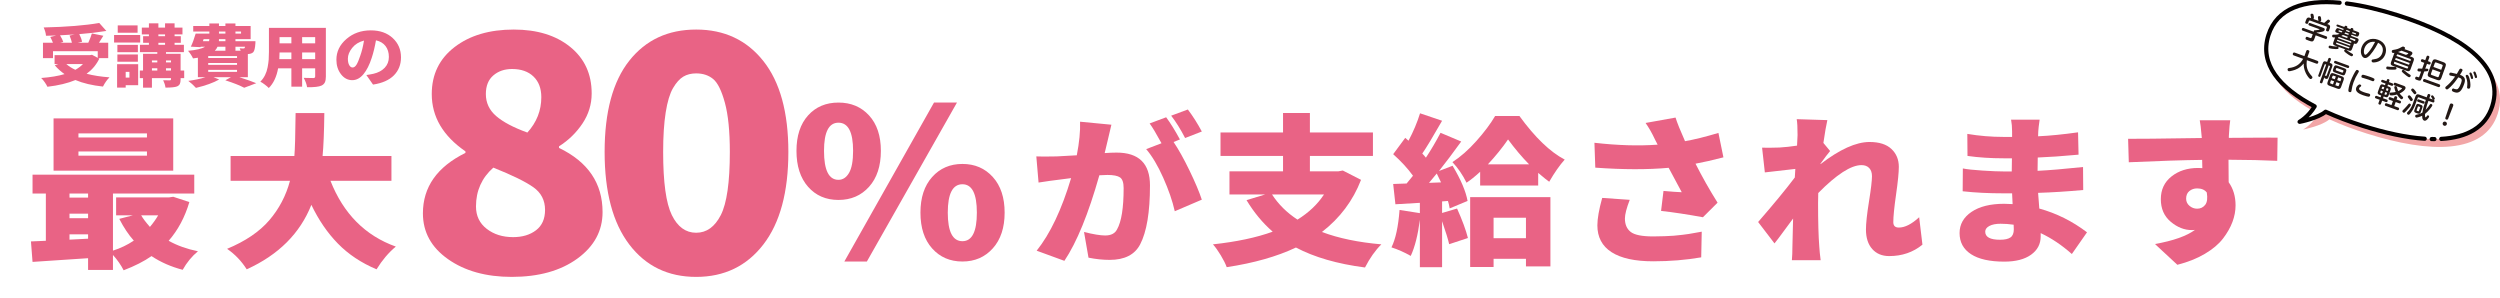 <?xml version="1.0" encoding="UTF-8"?>
<svg id="_レイヤー_1" data-name="レイヤー_1" xmlns="http://www.w3.org/2000/svg" version="1.1" xmlns:xlink="http://www.w3.org/1999/xlink" viewBox="0 0 546.046 65.064">
  <!-- Generator: Adobe Illustrator 29.2.1, SVG Export Plug-In . SVG Version: 2.1.0 Build 116)  -->
  <defs>
    <style>
      .st0 {
        stroke-width: 7px;
      }

      .st0, .st1 {
        stroke: #fff;
      }

      .st0, .st1, .st2 {
        fill: none;
        stroke-linecap: round;
        stroke-linejoin: round;
      }

      .st3 {
        fill: #231815;
      }

      .st1 {
        stroke-width: 4px;
      }

      .st4 {
        fill: #fff;
      }

      .st5 {
        fill: #e96385;
      }

      .st6 {
        filter: url(#drop-shadow-1);
      }

      .st7 {
        fill: #f2a6a7;
      }

      .st2 {
        stroke: #040000;
        stroke-width: .917px;
      }
    </style>
    <filter id="drop-shadow-1" x=".427" y=".121" width="500.539" height="63.857" filterUnits="userSpaceOnUse">
      <feOffset dx="2.835" dy="2.835"/>
      <feGaussianBlur result="blur" stdDeviation="0"/>
      <feFlood flood-color="#e96385" flood-opacity="1"/>
      <feComposite in2="blur" operator="in"/>
      <feComposite in="SourceGraphic"/>
    </filter>
  </defs>
  <g>
    <g>
      <g>
        <path class="st7" d="M524.724,4.792c-13.64-4.315-25.716-4.591-28.555,4.383-2.024,6.398,2.499,11.65,10.204,15.702-.312.523-.694,1.049-1.142,1.556-.689.778-1.442,1.408-2.182,1.86.015.015,4.108-.818,5.741-2.23,2.51,1.151,5.28,2.192,8.217,3.121,13.64,4.315,25.716,4.591,28.555-4.383s-7.199-15.694-20.839-20.009Z"/>
        <path class="st4" d="M523.735,3.343c-13.505-4.272-25.462-4.546-28.272,4.339-2.004,6.335,2.474,11.535,10.103,15.547-.308.518-.687,1.039-1.131,1.54-.682.77-1.428,1.395-2.16,1.842.015.015,4.068-.809,5.685-2.208,2.486,1.139,5.228,2.17,8.136,3.09,13.505,4.272,25.462,4.546,28.272-4.339,2.811-8.885-7.128-15.538-20.632-19.811Z"/>
      </g>
      <g>
        <path class="st2" d="M531.13,30.371c.201.004.4.006.598.006"/>
        <path class="st2" d="M533.221,30.337c5.548-.312,9.648-2.445,11.147-7.183,2.811-8.885-7.128-15.538-20.632-19.811-3.904-1.235-7.678-2.136-11.14-2.578"/>
        <path class="st2" d="M511.007.593c-7.742-.684-13.672,1.171-15.544,7.089-2.004,6.335,2.474,11.535,10.103,15.547-.308.518-.687,1.039-1.131,1.54-.682.77-1.428,1.395-2.16,1.842.015.015,4.068-.809,5.685-2.208,2.486,1.139,5.228,2.17,8.136,3.09,4.811,1.522,9.426,2.537,13.501,2.81"/>
      </g>
    </g>
    <g>
      <path class="st3" d="M508.07,7.916c.071.025.305.11.203.391-.098.269-.306.207-.407.17l-2.082-.757-.304.837c-.242.667-.553.554-1.243.304-.11-.041-.485-.177-.549-.221-.168-.1-.114-.326-.091-.39.104-.287.333-.204.397-.181.029.011.446.176.528.206.188.068.308.084.399-.167l.225-.62-2.166-.787c-.069-.025-.304-.11-.202-.391.094-.257.29-.212.406-.17l2.166.787.075-.205c.063-.176.195-.154.298-.11.345-.021.887-.108.911-.173.017-.047-.03-.063-.088-.085l-2.148-.78c-.069-.025-.269-.098-.173-.361.079-.217.255-.212.373-.169l2.779,1.01c.217.079.485.176.373.486-.1.275-.364.345-.68.415-.413.096-.66.118-1.062.151l-.019.053,2.082.757ZM506.414,4.565c-.052-.06-.075-.286-.095-.433-.041-.346-.045-.387-.02-.457.06-.165.294-.172.434-.121.17.062.188.161.221.379.072.437.047.507.023.571-.025.07-.072.165-.254.173l.918.333c.14-.108.332-.271.532-.476.236-.232.298-.295.474-.231.135.049.323.203.255.391-.055.151-.417.438-.587.562l.228.083c.562.204.381.701.323.859l-.164.45c-.032.087-.11.304-.396.2-.251-.092-.302-.209-.226-.42l.134-.369c.049-.134.012-.234-.133-.287l-3.511-1.275c-.176-.064-.249.028-.288.134l-.132.362c-.034.094-.116.303-.397.2-.228-.083-.299-.195-.219-.417l.166-.456c.177-.486.426-.587.888-.419l.199.072c-.024-.062-.058-.353-.07-.41-.061-.307-.067-.342-.042-.413.055-.152.281-.189.433-.134.17.062.201.192.25.441.03.156.074.418.029.541-.036.099-.105.127-.144.14l1.171.426Z"/>
      <path class="st3" d="M513.751,10.642c-.172.474-.335.56-.828.381l-.485-.177c.081.05.418.324.492.378.302.209.412.269.799.482.126.072.275.152.201.357-.025.07-.147.297-.399.206-.211-.077-.656-.344-1.144-.734-.39-.313-.416-.409-.371-.532.034-.094.141-.221.322-.194l-1.708-.621c.163.08.184.259.143.371-.051.141-.131.177-.622.164-.458-.015-1.13-.099-1.346-.178-.217-.079-.213-.289-.173-.4.079-.217.251-.18.337-.162.37.074.776.162,1.131.166.166.001.416.005.487.025l-.532-.193c-.485-.176-.559-.336-.382-.821l.355-.978c-.073,0-.357.017-.475-.026-.198-.072-.185-.312-.145-.423.057-.158.172-.163.296-.157.82.04,1.158-.123,1.319-.203l-.661-.24c-.105-.039-.386-.141-.275-.445.008-.023.172-.382.284-.473.149-.118.292-.073.467-.009l.966.351c.017-.027.055-.113.071-.16l.032-.087-1.41-.513c-.047-.017-.234-.085-.158-.296.062-.17.197-.16.309-.12l1.41.512c.054-.146.125-.345.407-.243.298.108.266.27.196.462l.72.262c.054-.146.125-.345.401-.245.298.108.258.273.19.46l.971.353c.357.13.439.252.312.604l-.042.116c-.128.352-.264.401-.628.27l-.971-.353-.1.275,1.223.444c.217.079.533.194.393.58-.039.105-.203.482-.385.622-.183.139-.397.074-.584.02l-.408,1.124ZM510.309,9.285l-.049.135c-.038.105-.005.183.105.224l2.54.923c.111.04.184,0,.222-.104l.049-.135-2.867-1.042ZM513.397,9.719l-2.867-1.042-.096.264,2.867,1.042.096-.263ZM510.658,8.326l2.867,1.042.044-.123c.038-.105.008-.183-.104-.223l-2.54-.923c-.11-.04-.186,0-.224.104l-.044.123ZM511.424,7.094c.042-.044.104-.102.206-.237l-.644-.234c-.083-.03-.146-.053-.217.14-.03.083.041.108.11.134l.545.197ZM512.673,8.323l.113-.31-1.041-.378c-.165.125-.279.183-.359.221l1.287.467ZM513.022,7.363l-.778-.283c-.099.144-.137.195-.182.246l.86.312.1-.275ZM512.475,6.628c-.02.052-.049.114-.067.147l.731.266.092-.251-.72-.261-.036.1ZM513.377,8.227l-.113.31.497.181c.234.085.34.156.404.239.04.015.089.026.138.004.095-.045.164-.179.168-.191.044-.123-.052-.165-.116-.188l-.978-.355ZM513.729,7.256l.69.251c.076.027.14.018.169-.064.023-.064.051-.141-.078-.188l-.69-.25-.092.251Z"/>
      <path class="st3" d="M517.694,11.988c-.268.3-.784.848-1.341.646-.526-.191-.94-1.202-.52-2.361.512-1.41,1.985-2.18,3.593-1.596,1.58.574,1.997,1.998,1.565,3.185-.644,1.773-2.513,1.849-2.771,1.756-.204-.075-.258-.292-.198-.457.055-.152.114-.17.489-.214.717-.077,1.469-.38,1.816-1.334.089-.245.531-1.535-.911-2.271-.233.458-.836,1.643-1.723,2.646ZM516.443,10.527c-.24.662-.127,1.332.132,1.426.228.083.59-.349.858-.688.444-.548.886-1.235,1.341-2.123-1.615-.223-2.199,1.023-2.331,1.385Z"/>
      <path class="st3" d="M523.424,15.037c-.04.111-.087.186-.85.188-.537.003-1.062-.048-1.196-.097-.211-.077-.194-.322-.154-.435.062-.169.188-.17.29-.159.493.066.811.103,1.284.075.31-.013.345-.021.421.007.205.075.257.279.206.42ZM526.534,11.219c.141.051.483.183.354.54-.113.31-.5.5-.561.524l.485.176c.381.139.548.332.378.8l-.678,1.867c-.155.427-.383.524-.804.371l-3.083-1.12c-.416-.151-.534-.373-.379-.8l.678-1.867c.025-.07.041-.11.074-.165-.19.031-.295.045-.4.007-.188-.067-.227-.308-.169-.466.021-.058.067-.147.244-.176.833-.141,1.108-.187,1.894-.637.201-.119.294-.138.442-.084.122.044.36.191.297.366-.028.076-.1.13-.152.164l1.381.501ZM522.979,13.472l-.098.269c-.041.111-.006.184.099.222l2.722.988c.14.051.192-.021.223-.104l.098-.269-3.043-1.105ZM526.32,13.758l-3.043-1.105-.144.397,3.043,1.105.144-.397ZM523.43,12.231l3.043,1.105.085-.234c.032-.088.024-.177-.104-.224l-2.722-.989c-.111-.04-.18.002-.218.107l-.085.234ZM524.52,11.07c-.246.11-.456.198-.752.283l1.744.634c.134-.058.462-.196.492-.278s-.055-.12-.12-.143l-1.364-.496ZM525.031,15.283q.075.027.364.291c.354.321.602.477.99.724.117.076.201.159.141.323-.038.105-.175.315-.396.234-.228-.083-.876-.577-1.288-.958-.235-.225-.283-.315-.239-.438.053-.146.247-.242.429-.176Z"/>
      <path class="st3" d="M528.938,17.146c-.217.597-.425.534-.988.33-.258-.094-.303-.116-.352-.161-.123-.117-.091-.278-.06-.365.07-.193.202-.245.383-.179.105.039.298.108.312.106.106.019.151-.051.183-.139l.406-1.118c-.306.002-.518.004-.636-.039-.198-.072-.183-.298-.136-.427.068-.188.202-.191.264-.195.027-.004.615.037.733.041l.463-1.276-.527-.191c-.075-.027-.298-.108-.194-.395.104-.287.311-.218.404-.184l.527.191.274-.754c.03-.083.112-.311.405-.204.286.104.222.319.186.419l-.274.754.375.137c.088.032.296.114.191.4-.096.264-.279.223-.402.179l-.375-.137-.387,1.065c.409-.011.454-.007.523.018.164.059.183.226.139.348-.075.205-.188.21-.883.242l-.557,1.533ZM529.452,17.883c-.082-.029-.304-.11-.202-.391.083-.229.209-.282.419-.206l3.084,1.121c.099.036.299.123.202.392-.081.222-.197.286-.418.206l-3.084-1.121ZM533.241,17.027c-.189.521-.465.606-.939.434l-1.527-.555c-.474-.172-.631-.415-.439-.941l.905-2.492c.195-.539.485-.606.941-.44l1.527.555c.45.164.637.397.439.942l-.908,2.499ZM531.311,15.153l-.334.919c-.058.158-.007.256.146.312l1.241.451c.151.055.258.014.315-.143l.334-.919-1.702-.619ZM531.502,14.627l1.702.619.3-.825c.058-.158.01-.262-.147-.319l-1.241-.451c-.158-.058-.256-.007-.314.15l-.3.825Z"/>
      <path class="st3" d="M536.615,16.146c.088-.152.43-.73.55-.952.076-.132.183-.265.44-.171.158.057.314.194.249.375-.056.152-.424.747-.545.935,1.191.439,1.255,1.065.879,2.102-.536,1.475-1.106,2.062-2.131,1.689-.368-.134-.61-.255-.498-.565.063-.175.202-.278.347-.225.07.025.183.08.218.093.211.076.543.111.686.011.346-.245.639-1.014.736-1.282.276-.761.18-1.041-.605-1.267-.492.735-1.065,1.455-1.688,2.056-.625.607-.737.626-.884.573-.135-.049-.34-.23-.259-.452.028-.076.07-.12.412-.406.258-.218.933-.82,1.721-1.945-.174-.036-1.013-.189-1.088-.216-.199-.072-.224-.26-.16-.435.094-.258.286-.221.542-.161l1.077.245ZM539.512,19.167c-.091.252-.364.218-.47.18-.21-.076-.206-.2-.168-.484.061-.422.091-1.199-.229-1.979-.107-.25-.117-.3-.091-.37.046-.129.232-.22.396-.16.433.157.799,2.157.561,2.813ZM540.166,17.093c-.042.116-.181.206-.321.154-.104-.038-.127-.105-.176-.315-.061-.253-.157-.5-.265-.746-.054-.112-.042-.161-.028-.196.062-.169.261-.19.36-.134.164.093.494,1.061.431,1.236ZM540.949,16.43c.103.322.099.387.073.457-.043.117-.187.204-.321.155-.105-.038-.128-.106-.179-.31-.067-.29-.189-.572-.27-.753-.028-.07-.04-.147-.022-.194.06-.164.256-.192.36-.134.121.07.249.428.359.779Z"/>
      <path class="st3" d="M501.028,12.115c-.082-.03-.332-.127-.226-.419.077-.211.221-.278.449-.195l2.077.755.406-1.117c.063-.176.189-.269.413-.188.222.081.319.195.236.424l-.406,1.117,2.146.78c.101.037.323.138.221.418-.079.216-.22.278-.444.197l-2.035-.74c-.157,1.215-.067,2.242,1.075,3.478.09.099.178.204.114.38-.072.198-.302.301-.466.241-.234-.085-.699-.758-.94-1.243-.401-.808-.495-1.571-.482-2.136-.925,1.108-1.773,1.382-2.455,1.559-.285.075-.668.181-.843.117-.205-.074-.252-.33-.196-.482.057-.158.163-.193.35-.217,1.211-.143,2.283-.648,3.03-1.993l-2.024-.736Z"/>
      <path class="st3" d="M508.845,13.736l.217.079c.509.185.423.511.317.804l-.816,2.247c-.092.252-.21.467-.566.337-.211-.076-.355-.135-.295-.392l-.436,1.2c-.038.105-.113.257-.359.167-.228-.083-.226-.214-.173-.361l1.352-3.722-.17-.062c-.094-.034-.146,0-.176.082l-.903,2.487c-.027.076-.096.25-.319.169-.223-.081-.189-.229-.149-.34l.934-2.568c.153-.422.291-.583.788-.402l.199.072.251-.69c.03-.082.1-.275.375-.175.263.096.223.26.181.377l-.251.69ZM507.761,16.647c.095-.151.19-.122.266-.095.101.036.145.005.187-.111l.691-1.902c.028-.076.011-.142-.083-.176l-.204-.074-.856,2.358ZM511.341,18.988c-.16.439-.39.527-.806.376l-1.767-.642c-.409-.148-.536-.367-.376-.806l.551-1.516c.161-.444.399-.517.803-.37l1.767.642c.404.146.542.35.378.8l-.551,1.516ZM509.564,18.429l.242-.667-.667-.242-.183.503c-.034.094-.024.177.099.222l.509.185ZM509.301,17.074l.667.243.221-.609-.509-.185c-.111-.041-.18,0-.218.106l-.161.444ZM512.284,16.013c-.166.456-.313.535-.781.365l-1.517-.551c-.456-.166-.534-.313-.364-.781l.119-.328c.166-.457.313-.536.781-.366l1.517.551c.468.17.531.326.365.782l-.119.328ZM509.997,13.844c-.063-.023-.274-.1-.179-.363.093-.257.307-.187.37-.164l2.722.989c.07.025.272.105.179.363-.096.264-.294.191-.37.164l-2.722-.989ZM511.023,18.204l-.702-.255-.242.667.539.195c.111.041.182.007.222-.104l.183-.503ZM511.835,15.551c.034-.093.023-.176-.104-.223l-1.264-.459c-.136-.049-.194.022-.224.104l-.072.199c-.036.1-.014.181.104.224l1.264.459c.116.042.186.001.224-.104l.072-.199ZM511.185,17.759l.161-.444c.043-.117.001-.186-.103-.224l-.539-.195-.221.608.702.255Z"/>
      <path class="st3" d="M514.634,15.343c.073-.073.178-.107.331-.052.169.062.301.228.237.404-.028.076-.069.134-.161.279-.38.591-.736,1.316-.98,1.989-.219.603-.335,1.124-.411,1.639-.036.265-.042.283-.069.359-.085.234-.337.176-.424.144-.188-.068-.228-.176-.23-.315-.008-.248.134-1.078.484-2.042.311-.854,1-2.187,1.224-2.404ZM515.509,18.456c.118.042.272.165.214.322-.021.06-.07.102-.116.138-.2.152-.274.211-.315.322-.145.397.333.651,1.018.899.322.117.582.185.942.27.132.035.176.044.223.061.269.098.227.321.191.42-.081.223-.247.242-.326.24-.169-.009-.738-.155-1.224-.332-.749-.272-1.807-.736-1.473-1.655.089-.246.508-.815.865-.686ZM518.148,17.706c-.042-.016-.637-.252-.76-.296-.205-.075-.529-.186-1.005-.312-.067-.019-.386-.107-.415-.118-.076-.028-.281-.102-.162-.43.087-.24.272-.24.451-.201.173.036.845.228,1.354.412.978.355,1.098.439.994.726-.121.333-.333.264-.456.219Z"/>
      <path class="st3" d="M520.919,18.613l.13-.357-.742-.27c-.064-.023-.299-.108-.203-.372.095-.263.33-.178.394-.154l.742.27.104-.287c.081-.223.249-.188.371-.144.164.06.23.17.168.339l-.104.287.731.266c.087.032.295.12.204.371-.096.264-.325.181-.395.155l-.731-.266-.13.357.275.1c.479.174.559.336.383.821l-.381,1.047c-.181.498-.341.559-.82.385l-.275-.1-.143.392.789.287c.094.034.296.12.2.384-.096.263-.324.18-.396.154l-.789-.287-.243.667c-.062.17-.154.256-.375.175-.257-.093-.2-.271-.164-.371l.243-.667-.801-.292c-.082-.029-.299-.108-.201-.378.098-.269.326-.185.396-.16l.801.292.143-.392-.298-.108c-.485-.177-.566-.339-.39-.824l.381-1.047c.176-.485.342-.558.827-.381l.298.108ZM520.459,19.916l-.427-.155-.124.339c-.049.135.022.194.104.224l.263.096.183-.503ZM520.601,19.524l.172-.474-.263-.096c-.105-.039-.184-.007-.224.104l-.113.31.427.155ZM520.98,20.105l-.183.504.257.093c.111.041.183.006.224-.105l.124-.339-.421-.153ZM524.204,22.006c.082.03.296.114.198.384-.094.257-.287.207-.398.166l-.742-.27-.321.884.848.308c.076.028.304.11.204.385s-.314.21-.408.176l-2.476-.899c-.099-.036-.294-.12-.196-.389.096-.263.284-.215.4-.172l1.024.372.321-.884-.72-.261c-.082-.03-.305-.111-.205-.386.089-.246.275-.211.404-.164l.72.261.113-.311c.07-.193.211-.234.386-.17.176.063.3.162.217.39l-.113.311.742.27ZM521.122,19.714l.421.152.113-.31c.032-.088.024-.177-.104-.224l-.257-.094-.172.475ZM523.035,18.66c-.088-.032-.301-.117-.201-.392.089-.245.265-.222.405-.17l1.761.64c.183.066.535.207.378.641-.092.251-.525.696-1.253,1.042.176.242.393.467.608.658.106.091.195.177.135.34-.062.17-.244.303-.407.243-.188-.068-.608-.532-.916-1.015-.751.224-1.312.219-1.453.168-.175-.064-.215-.284-.16-.437.058-.157.092-.158.63-.182.236-.014.467-.049.693-.105-.111-.259-.132-.346-.27-.86-.031-.116-.044-.188-.017-.264.053-.146.238-.199.39-.143.069.025.148.067.199.271.122.468.14.527.261.796.349-.125.789-.475.825-.575.017-.047-.018-.079-.065-.096l-1.545-.562Z"/>
      <path class="st3" d="M526.571,23.005c-.079.216-.754.965-.971,1.197-.384.417-.456.471-.619.412-.176-.064-.299-.235-.238-.405.032-.087.044-.103.402-.45.391-.381.712-.775.906-1.016.05-.067.151-.164.31-.106.128.046.278.181.21.368ZM530.418,22.024c-.226.64-.447,1.268-.614,1.982.439-.443.674-.795.908-1.147.085-.127.164-.212.321-.154.111.04.297.167.227.36-.075.205-.864,1.263-1.587,1.814-.011.155-.049.685.114.744.083.03.161-.094.256-.232.098-.143.17-.249.322-.194.136.049.239.199.182.357s-.339.499-.475.616c-.263.229-.446.223-.598.167-.386-.14-.436-.622-.424-1.055-.123.062-.487.247-1.085.38-.132.032-.188.025-.242.006-.181-.065-.236-.278-.181-.431.04-.111.112-.145.227-.169.618-.133.776-.168,1.211-.415.066-.035.092-.052.12-.075.137-.943.415-1.764.751-2.761l-1.545-.561c-.11-.041-.183-.007-.224.104l-.561,1.545c-.313.86-.729,1.423-.904,1.665-.351.475-.461.541-.637.478-.111-.04-.305-.197-.229-.408.021-.059.042-.097.135-.189.328-.338.765-.829,1.126-1.823l.578-1.592c.162-.444.396-.525.807-.376l1.644.597c.027-.076.143-.411.168-.481.056-.152.119-.327.406-.224.275.1.231.256.165.438l-.172.474.749.272c-.036-.046-.166-.292-.194-.342-.187-.307-.195-.316-.164-.404.049-.135.242-.19.358-.147.1.036.254.284.341.428.131.207.13.279.106.343-.026.07-.108.173-.29.18.088.032.301.117.208.374-.07.193-.177.267-.404.184l-.901-.328ZM526.3,20.833c.165.06.389.373.52.56.174.249.215.337.175.447-.051.141-.263.29-.416.234-.094-.034-.109-.066-.281-.321-.05-.078-.3-.414-.347-.484-.044-.075-.071-.132-.036-.23.047-.13.222-.265.385-.205ZM527.053,19.345c.142.051.396.369.514.518.22.292.241.378.206.478-.058.158-.259.291-.417.233-.064-.023-.092-.06-.337-.368-.09-.112-.242-.28-.324-.402-.062-.088-.069-.157-.031-.263.044-.123.227-.256.39-.196ZM528.749,24.452c-.149.409-.29.483-.71.33l-.333-.121c-.411-.149-.483-.294-.333-.709l.312-.86c.151-.416.295-.482.711-.332l.333.121c.415.151.485.289.332.711l-.312.86ZM528.6,23.51c.029-.081.008-.149-.086-.183l-.234-.085c-.076-.027-.146-.014-.183.086l-.258.708c-.034.093.005.147.087.177l.234.085c.094.034.152.002.181-.079l.258-.709ZM529.399,22.111c.083.03.253.105.17.334-.055.151-.135.262-.358.181l-1.076-.391c-.064-.023-.264-.096-.17-.354.085-.233.252-.2.357-.161l1.076.391Z"/>
      <path class="st3" d="M534.423,27.176c-.089.246-.358.367-.598.279-.235-.085-.369-.353-.28-.599.09-.246.357-.36.597-.273.239.087.368.353.281.593ZM535.042,22.956c.06-.184.162-.464.537-.328.38.138.276.405.2.596l-1.034,2.646c-.05.12-.139.346-.426.242-.298-.108-.224-.333-.183-.463l.905-2.692Z"/>
    </g>
  </g>
  <g class="st6">
    <g>
      <g>
        <path class="st1" d="M18.621,9.862l.235.115c-.647,1.326-1.571,2.425-2.772,3.299,1.472.384,3.137.644,4.996.778-.533.528-1.008,1.201-1.425,2.017-2.349-.25-4.353-.725-6.013-1.426-1.691.701-3.732,1.191-6.123,1.47-.115-.269-.311-.601-.587-.994-.277-.394-.535-.701-.775-.922,2.025-.153,3.727-.437,5.105-.85-.793-.547-1.503-1.186-2.129-1.917l.751-.273h-.798v-1.96h7.783l.391-.072,1.253.677v-1.456h-9.771v1.513h-2.192v-3.357h2.177c-.115-.327-.308-.75-.58-1.268l1.3-.317c-.47.02-1.216.039-2.239.058-.031-.519-.198-1.124-.501-1.815,5.011-.115,9.056-.442,12.136-.98l1.55,1.744c-1.9.308-3.874.538-5.919.691.323.615.527,1.172.611,1.671l-.987.216h2.349c.365-.807.626-1.484.783-2.032l2.506.504c0,.01-.319.519-.956,1.527h2.02v3.357h-2.176ZM12.357,4.933l1.127-.245c-1.461.096-2.532.158-3.21.187.376.625.611,1.11.705,1.456l-.673.173h2.568c-.084-.413-.256-.937-.517-1.571ZM15.286,11.159h-3.633c.543.48,1.201.898,1.973,1.253.658-.375,1.211-.792,1.66-1.253Z"/>
        <path class="st1" d="M27.782,4.804v1.657h-5.7v-1.657h5.7ZM27.344,11.187v4.582h-2.725v.533h-1.879v-5.115h4.604ZM27.281,6.965v1.6h-4.479v-1.6h4.479ZM22.802,10.654v-1.6h4.479v1.6h-4.479ZM27.218,2.715v1.599h-4.338v-1.599h4.338ZM25.433,12.859h-.814v1.253h.814v-1.253ZM37.397,12.57v1.657h-.783v.274c0,.432-.057.766-.172,1.001-.115.235-.319.415-.611.54-.428.173-1.269.259-2.521.259-.063-.509-.23-1.047-.501-1.614.355.02.835.029,1.441.029.177-.009.266-.091.266-.245v-.245h-4.166v2.089h-1.942v-2.089h-.705v-1.657h.705v-3.66h3.116v-.36h-3.79v-1.599h1.958v-.433h-1.269v-1.441h1.269v-.403h-1.55v-1.484h1.55v-.922h2.067v.922h1.456v-.922h2.083v.922h1.722v1.484h-1.722v.403h1.362v1.441h-1.362v.433h2.036v1.599h-3.915v.36h3.194v3.66h.783ZM31.524,10.366h-1.174v.433h1.174v-.433ZM30.35,12.08v.49h1.174v-.49h-1.174ZM31.76,4.674v.403h1.456v-.403h-1.456ZM31.76,6.518v.433h1.456v-.433h-1.456ZM34.516,10.366h-1.096v.433h1.096v-.433ZM33.419,12.57h1.096v-.49h-1.096v.49Z"/>
        <path class="st1" d="M51.302,14.026h-1.863c1.67.538,2.902.975,3.696,1.311l-2.631.994c-.961-.509-2.333-1.052-4.119-1.628l1.222-.677h-3.805l1.237.504c-1.284.72-2.975,1.33-5.074,1.83-.563-.615-1.122-1.124-1.675-1.527,1.419-.192,2.667-.461,3.743-.807h-1.645v-4.25c-.271.048-.626.096-1.065.144-.094-.23-.253-.517-.478-.857s-.431-.607-.619-.8c1.817-.163,3.059-.461,3.727-.894h-.955l-.047.101-2.099-.115c.355-.73.705-1.681,1.049-2.853h2.991v-.447h-3.523v-1.21h3.523v-.562h2.099v.562h1.409v-.562h2.192v.562h3.32v2.868h-3.32v.447h4.369c-.011.221-.016.394-.016.519-.062.98-.214,1.604-.454,1.873-.23.23-.564.365-1.002.404l-.188.014v5.058ZM41.641,5.712l-.157.447h1.347c.021-.086.042-.235.062-.447h-1.252ZM48.938,9.415h-6.295v.418h6.295v-.418ZM48.938,10.928h-6.295v.404h6.295v-.404ZM48.938,12.426h-6.295v.433h6.295v-.433ZM46.401,7.368h-1.723c-.146.336-.344.629-.595.879h2.317v-.879ZM46.401,6.159v-.447h-1.409c0,.048-.003.123-.008.223-.005.101-.008.175-.008.224h1.425ZM44.992,4.055v.447h1.409v-.447h-1.409ZM49.815,4.055h-1.222v.447h1.222v-.447ZM50.692,7.368h-2.099v.879h1.143c-.073-.221-.146-.399-.219-.533.345.039.601.053.768.043.146,0,.25-.033.313-.101.031-.067.062-.164.094-.289Z"/>
        <path class="st1" d="M68.34,3.248v10.648c0,.538-.073.958-.219,1.261-.146.303-.392.536-.736.699-.543.259-1.592.379-3.148.36-.083-.615-.329-1.296-.736-2.046.386.029,1.091.043,2.114.043.261,0,.391-.116.391-.346v-1.772h-2.85v4.005h-2.349v-4.005h-2.897c-.345,1.864-1.023,3.294-2.036,4.293-.188-.202-.478-.451-.869-.749-.392-.298-.718-.509-.979-.634.417-.413.76-.889,1.026-1.427.266-.538.457-1.117.571-1.736.115-.62.19-1.167.228-1.643.036-.476.055-1.035.055-1.679V3.248h12.434ZM58.177,10.077h2.631v-1.455h-2.584c0,.452-.016.937-.047,1.455ZM60.808,5.28h-2.584v1.354h2.584v-1.354ZM66.006,6.634v-1.354h-2.85v1.354h2.85ZM63.156,10.077h2.85v-1.455h-2.85v1.455Z"/>
        <path class="st1" d="M78.643,15.639l-1.457-2.089c.407-.048.924-.139,1.55-.274,1.034-.24,1.853-.677,2.459-1.311.605-.634.908-1.421.908-2.363,0-.951-.243-1.743-.729-2.377-.485-.634-1.182-1.052-2.09-1.253-.24,1.403-.548,2.675-.924,3.818-.491,1.527-1.096,2.723-1.816,3.588-.721.865-1.535,1.297-2.443,1.297-.971,0-1.791-.432-2.459-1.297s-1.002-1.921-1.002-3.17c0-1.758.728-3.266,2.185-4.524,1.456-1.258,3.233-1.888,5.332-1.888,1.983,0,3.578.56,4.784,1.679,1.206,1.119,1.809,2.524,1.809,4.215,0,1.575-.515,2.884-1.542,3.926-1.029,1.042-2.55,1.717-4.565,2.024ZM75.856,9.328c.334-.922.605-2.022.814-3.3-1.096.279-1.958.812-2.584,1.6-.626.788-.939,1.57-.939,2.349,0,.605.099,1.078.298,1.419.198.341.443.512.736.512.313,0,.598-.207.854-.62.255-.413.53-1.066.822-1.959Z"/>
      </g>
      <g>
        <path class="st5" d="M18.621,9.862l.235.115c-.647,1.326-1.571,2.425-2.772,3.299,1.472.384,3.137.644,4.996.778-.533.528-1.008,1.201-1.425,2.017-2.349-.25-4.353-.725-6.013-1.426-1.691.701-3.732,1.191-6.123,1.47-.115-.269-.311-.601-.587-.994-.277-.394-.535-.701-.775-.922,2.025-.153,3.727-.437,5.105-.85-.793-.547-1.503-1.186-2.129-1.917l.751-.273h-.798v-1.96h7.783l.391-.072,1.253.677v-1.456h-9.771v1.513h-2.192v-3.357h2.177c-.115-.327-.308-.75-.58-1.268l1.3-.317c-.47.02-1.216.039-2.239.058-.031-.519-.198-1.124-.501-1.815,5.011-.115,9.056-.442,12.136-.98l1.55,1.744c-1.9.308-3.874.538-5.919.691.323.615.527,1.172.611,1.671l-.987.216h2.349c.365-.807.626-1.484.783-2.032l2.506.504c0,.01-.319.519-.956,1.527h2.02v3.357h-2.176ZM12.357,4.933l1.127-.245c-1.461.096-2.532.158-3.21.187.376.625.611,1.11.705,1.456l-.673.173h2.568c-.084-.413-.256-.937-.517-1.571ZM15.286,11.159h-3.633c.543.48,1.201.898,1.973,1.253.658-.375,1.211-.792,1.66-1.253Z"/>
        <path class="st5" d="M27.782,4.804v1.657h-5.7v-1.657h5.7ZM27.344,11.187v4.582h-2.725v.533h-1.879v-5.115h4.604ZM27.281,6.965v1.6h-4.479v-1.6h4.479ZM22.802,10.654v-1.6h4.479v1.6h-4.479ZM27.218,2.715v1.599h-4.338v-1.599h4.338ZM25.433,12.859h-.814v1.253h.814v-1.253ZM37.397,12.57v1.657h-.783v.274c0,.432-.057.766-.172,1.001-.115.235-.319.415-.611.54-.428.173-1.269.259-2.521.259-.063-.509-.23-1.047-.501-1.614.355.02.835.029,1.441.029.177-.009.266-.091.266-.245v-.245h-4.166v2.089h-1.942v-2.089h-.705v-1.657h.705v-3.66h3.116v-.36h-3.79v-1.599h1.958v-.433h-1.269v-1.441h1.269v-.403h-1.55v-1.484h1.55v-.922h2.067v.922h1.456v-.922h2.083v.922h1.722v1.484h-1.722v.403h1.362v1.441h-1.362v.433h2.036v1.599h-3.915v.36h3.194v3.66h.783ZM31.524,10.366h-1.174v.433h1.174v-.433ZM30.35,12.08v.49h1.174v-.49h-1.174ZM31.76,4.674v.403h1.456v-.403h-1.456ZM31.76,6.518v.433h1.456v-.433h-1.456ZM34.516,10.366h-1.096v.433h1.096v-.433ZM33.419,12.57h1.096v-.49h-1.096v.49Z"/>
        <path class="st5" d="M51.302,14.026h-1.863c1.67.538,2.902.975,3.696,1.311l-2.631.994c-.961-.509-2.333-1.052-4.119-1.628l1.222-.677h-3.805l1.237.504c-1.284.72-2.975,1.33-5.074,1.83-.563-.615-1.122-1.124-1.675-1.527,1.419-.192,2.667-.461,3.743-.807h-1.645v-4.25c-.271.048-.626.096-1.065.144-.094-.23-.253-.517-.478-.857s-.431-.607-.619-.8c1.817-.163,3.059-.461,3.727-.894h-.955l-.047.101-2.099-.115c.355-.73.705-1.681,1.049-2.853h2.991v-.447h-3.523v-1.21h3.523v-.562h2.099v.562h1.409v-.562h2.192v.562h3.32v2.868h-3.32v.447h4.369c-.011.221-.016.394-.016.519-.062.98-.214,1.604-.454,1.873-.23.23-.564.365-1.002.404l-.188.014v5.058ZM41.641,5.712l-.157.447h1.347c.021-.086.042-.235.062-.447h-1.252ZM48.938,9.415h-6.295v.418h6.295v-.418ZM48.938,10.928h-6.295v.404h6.295v-.404ZM48.938,12.426h-6.295v.433h6.295v-.433ZM46.401,7.368h-1.723c-.146.336-.344.629-.595.879h2.317v-.879ZM46.401,6.159v-.447h-1.409c0,.048-.003.123-.008.223-.005.101-.008.175-.008.224h1.425ZM44.992,4.055v.447h1.409v-.447h-1.409ZM49.815,4.055h-1.222v.447h1.222v-.447ZM50.692,7.368h-2.099v.879h1.143c-.073-.221-.146-.399-.219-.533.345.039.601.053.768.043.146,0,.25-.033.313-.101.031-.067.062-.164.094-.289Z"/>
        <path class="st5" d="M68.34,3.248v10.648c0,.538-.073.958-.219,1.261-.146.303-.392.536-.736.699-.543.259-1.592.379-3.148.36-.083-.615-.329-1.296-.736-2.046.386.029,1.091.043,2.114.043.261,0,.391-.116.391-.346v-1.772h-2.85v4.005h-2.349v-4.005h-2.897c-.345,1.864-1.023,3.294-2.036,4.293-.188-.202-.478-.451-.869-.749-.392-.298-.718-.509-.979-.634.417-.413.76-.889,1.026-1.427.266-.538.457-1.117.571-1.736.115-.62.19-1.167.228-1.643.036-.476.055-1.035.055-1.679V3.248h12.434ZM58.177,10.077h2.631v-1.455h-2.584c0,.452-.016.937-.047,1.455ZM60.808,5.28h-2.584v1.354h2.584v-1.354ZM66.006,6.634v-1.354h-2.85v1.354h2.85ZM63.156,10.077h2.85v-1.455h-2.85v1.455Z"/>
        <path class="st5" d="M78.643,15.639l-1.457-2.089c.407-.048.924-.139,1.55-.274,1.034-.24,1.853-.677,2.459-1.311.605-.634.908-1.421.908-2.363,0-.951-.243-1.743-.729-2.377-.485-.634-1.182-1.052-2.09-1.253-.24,1.403-.548,2.675-.924,3.818-.491,1.527-1.096,2.723-1.816,3.588-.721.865-1.535,1.297-2.443,1.297-.971,0-1.791-.432-2.459-1.297s-1.002-1.921-1.002-3.17c0-1.758.728-3.266,2.185-4.524,1.456-1.258,3.233-1.888,5.332-1.888,1.983,0,3.578.56,4.784,1.679,1.206,1.119,1.809,2.524,1.809,4.215,0,1.575-.515,2.884-1.542,3.926-1.029,1.042-2.55,1.717-4.565,2.024ZM75.856,9.328c.334-.922.605-2.022.814-3.3-1.096.279-1.958.812-2.584,1.6-.626.788-.939,1.57-.939,2.349,0,.605.099,1.078.298,1.419.198.341.443.512.736.512.313,0,.598-.207.854-.62.255-.413.53-1.066.822-1.959Z"/>
      </g>
    </g>
    <g>
      <g>
        <g>
          <path class="st0" d="M108.933,57.644c-5.6,0-10.231-1.288-13.897-3.864-3.667-2.575-5.5-5.915-5.5-10.018,0-5.744,3.096-10.143,9.29-13.198v-.342c-4.905-3.373-7.357-7.544-7.357-12.514,0-4.285,1.66-7.704,4.979-10.257,3.318-2.553,7.629-3.83,12.931-3.83,5.102,0,9.215,1.265,12.336,3.795,3.122,2.53,4.682,5.915,4.682,10.155,0,2.371-.669,4.559-2.006,6.565-1.338,2.006-3.047,3.67-5.128,4.992v.342c6.341,3.055,9.512,7.728,9.512,14.019,0,4.103-1.833,7.488-5.5,10.155-3.667,2.667-8.448,4-14.343,4ZM109.229,48.959c2.031,0,3.703-.501,5.017-1.504,1.312-1.002,1.969-2.484,1.969-4.445,0-2.097-.854-3.75-2.564-4.958-1.709-1.208-4.62-2.633-8.732-4.274-2.527,2.234-3.791,5.061-3.791,8.479,0,2.051.78,3.682,2.341,4.889,1.561,1.208,3.48,1.812,5.759,1.812ZM112.351,26.119c2.031-2.233,3.047-4.809,3.047-7.727,0-1.915-.57-3.419-1.709-4.513-1.14-1.094-2.701-1.642-4.682-1.642-1.635,0-2.999.468-4.087,1.402-1.09.935-1.635,2.291-1.635,4.069,0,1.915.755,3.522,2.267,4.821,1.511,1.299,3.777,2.496,6.8,3.59Z"/>
          <path class="st0" d="M163.896,50.566c-3.642,4.718-8.535,7.078-14.678,7.078s-11.012-2.359-14.604-7.078c-3.593-4.718-5.388-11.454-5.388-20.207s1.795-15.397,5.388-19.934c3.592-4.536,8.459-6.804,14.604-6.804s11.036,2.291,14.678,6.873c3.641,4.582,5.462,11.204,5.462,19.865,0,8.753-1.821,15.489-5.462,20.207ZM143.904,44.138c1.264,2.576,3.034,3.864,5.314,3.864s4.075-1.288,5.388-3.864c1.312-2.575,1.97-7.168,1.97-13.779,0-4.513-.36-8.092-1.078-10.736-.719-2.643-1.574-4.376-2.564-5.197-.992-.821-2.229-1.231-3.716-1.231-1.09,0-2.032.239-2.824.718-.793.479-1.536,1.311-2.229,2.496-.694,1.186-1.226,2.952-1.598,5.3-.372,2.349-.558,5.231-.558,8.65,0,6.61.632,11.204,1.895,13.779Z"/>
          <path class="st0" d="M186.984,37.959c-1.719,1.919-3.948,2.878-6.686,2.878s-4.952-.959-6.639-2.878c-1.688-1.918-2.531-4.533-2.531-7.844,0-3.281.843-5.859,2.531-7.734,1.687-1.875,3.9-2.812,6.639-2.812s4.967.938,6.686,2.812c1.719,1.875,2.579,4.454,2.579,7.734,0,3.311-.86,5.926-2.579,7.844ZM180.298,36.443c.955,0,1.727-.505,2.316-1.516.588-1.011.883-2.615.883-4.812,0-4.102-1.067-6.152-3.2-6.152-2.102,0-3.152,2.051-3.152,6.152,0,4.219,1.051,6.328,3.152,6.328ZM181.587,54.284l19.581-34.717h5.015l-19.677,34.717h-4.919ZM214.016,51.406c-1.719,1.919-3.933,2.878-6.638,2.878s-4.912-.952-6.615-2.856c-1.704-1.904-2.555-4.511-2.555-7.822,0-3.281.852-5.874,2.555-7.778,1.703-1.904,3.908-2.856,6.615-2.856s4.919.952,6.638,2.856c1.72,1.905,2.579,4.498,2.579,7.778s-.859,5.882-2.579,7.8ZM207.377,49.846c2.101,0,3.152-2.08,3.152-6.24,0-4.131-1.051-6.196-3.152-6.196-2.134,0-3.2,2.065-3.2,6.196,0,4.16,1.066,6.24,3.2,6.24Z"/>
        </g>
        <g>
          <path class="st0" d="M233.069,23.746l6.846.658c-.276,1.131-.54,2.25-.79,3.357-.025.116-.251,1.062-.677,2.838,1.003-.069,1.868-.104,2.596-.104,4.865,0,7.297,2.388,7.297,7.165,0,5.838-.715,10.13-2.144,12.875-1.179,2.261-3.398,3.392-6.658,3.392-1.504,0-3.047-.162-4.626-.484l-.978-5.607c2.031.508,3.573.762,4.626.762,1.279,0,2.144-.45,2.596-1.35.953-1.684,1.429-4.684,1.429-8.999,0-1.2-.263-1.979-.79-2.336-.526-.357-1.442-.537-2.746-.537-.276,0-.865.023-1.768.069-2.383,8.422-4.928,14.652-7.636,18.69l-6.056-2.215c2.958-3.691,5.466-8.976,7.523-15.852-.401.046-.891.11-1.467.19-.577.081-.891.121-.94.121-1.379.162-2.947.38-4.702.658l-.489-5.711c.727.046,2.206.046,4.438,0,.602-.023,2.069-.104,4.401-.243.551-2.838.79-5.283.715-7.337ZM254.886,27.622l-1.392.554c1.078,1.592,2.238,3.669,3.479,6.23,1.241,2.562,2.137,4.685,2.689,6.369l-5.906,2.527c-.502-2.238-1.342-4.678-2.521-7.32s-2.42-4.725-3.724-6.248l3.348-1.281c-1.128-2.077-1.994-3.519-2.595-4.326l3.611-1.35c.928,1.246,1.931,2.861,3.009,4.846ZM259.663,25.892l-3.649,1.419c-1.003-1.938-2.019-3.565-3.047-4.88l3.649-1.35c1.128,1.5,2.144,3.104,3.047,4.811Z"/>
          <path class="st0" d="M290.454,34.406l3.987,2.042c-1.755,4.546-4.602,8.341-8.539,11.387,3.611,1.362,7.937,2.262,12.977,2.7-1.329,1.315-2.52,3-3.573,5.054-6.044-.785-11.072-2.239-15.084-4.361-4.138,1.961-9.178,3.392-15.121,4.292-.251-.716-.684-1.581-1.298-2.596-.615-1.015-1.185-1.811-1.711-2.388,5.14-.554,9.491-1.476,13.052-2.769-2.182-1.892-4.087-4.188-5.717-6.888l4.1-1.246h-7.824v-5.053h11.699v-3.357h-13.655v-5.123h13.655v-4.257h5.868v4.257h13.768v5.123h-13.768v3.357h6.244l.94-.173ZM286.354,39.633h-11.36c1.404,2.169,3.26,4.003,5.567,5.503,2.482-1.545,4.413-3.38,5.792-5.503Z"/>
          <path class="st0" d="M312.143,43.682l3.272-.969c1.153,2.584,1.943,4.73,2.37,6.438l-4.1,1.35c-.201-.946-.715-2.619-1.542-5.019v10.038h-4.853v-10.349c-.427,3.323-1.091,5.953-1.994,7.892-1.379-.785-2.783-1.407-4.213-1.869.903-1.8,1.492-4.522,1.768-8.168l4.438.692v-2.25l-5.341.312-.489-4.43,2.934-.104c.501-.6.965-1.165,1.392-1.696-1.128-1.569-2.571-3.138-4.326-4.708l2.633-3.565.715.623c1.078-2.03,1.918-4.026,2.52-5.988l4.815,1.627c-2.006,3.507-3.448,5.896-4.326,7.165.275.277.539.577.79.9,1.128-1.708,2.194-3.519,3.197-5.434l4.514,1.904c-1.781,2.469-3.398,4.615-4.853,6.437l2.972-1.142c1.806,3.023,2.896,5.584,3.272,7.684l-3.912,1.627c-.101-.646-.226-1.188-.376-1.627l-1.279.104v2.526ZM309.285,37.106l2.633-.104c-.577-1.2-.891-1.846-.94-1.938-.602.739-1.166,1.419-1.693,2.042ZM320.456,37.694v-3.011c-1.104,1.016-2.094,1.812-2.972,2.388-.853-1.73-1.881-3.23-3.084-4.5,1.755-1.13,3.499-2.665,5.229-4.603,1.73-1.938,3.097-3.761,4.1-5.469h5.304c3.41,4.685,6.708,7.857,9.893,9.518-1.128,1.27-2.257,2.885-3.385,4.846-.352-.23-1.154-.876-2.408-1.938v2.769h-12.676ZM318.275,55.485v-15.264h17.529v15.125h-5.341v-1.661h-7.072v1.8h-5.116ZM322.149,33.056h8.99c-1.58-1.615-3.109-3.427-4.589-5.434-1.254,1.823-2.721,3.634-4.401,5.434ZM330.462,44.721h-7.072v4.465h7.072v-4.465Z"/>
          <path class="st0" d="M372.501,26.203l1.091,5.33c-2.407.623-4.438,1.085-6.094,1.384,1.43,2.838,3.034,5.676,4.815,8.515l-3.197,3.184c-3.411-.623-6.458-1.084-9.141-1.384l.527-4.361c1.83.162,3.16.254,3.987.277-1.455-2.677-2.407-4.453-2.858-5.331-4.64.416-9.981.404-16.024-.035l-.188-5.434c5.015.577,9.617.715,13.805.415l-.602-1.177c-.627-1.338-1.304-2.526-2.031-3.565l6.545-1.177c.351,1.131,1.041,2.85,2.069,5.157,1.906-.323,4.338-.923,7.297-1.8ZM347.111,40.394l6.019.416c-.703,1.823-1.054,3.184-1.054,4.084,0,1.292.42,2.267,1.26,2.925.84.658,2.476.986,4.909.986.878,0,1.718-.017,2.521-.052.802-.035,1.46-.069,1.975-.104.514-.035,1.128-.098,1.843-.19.715-.092,1.191-.156,1.429-.19.238-.035.734-.122,1.486-.26.752-.139,1.204-.219,1.354-.242l-.113,5.607c-3.335.577-6.834.865-10.495.865-3.987,0-7.015-.664-9.084-1.99s-3.103-3.282-3.103-5.867c0-1.454.351-3.449,1.053-5.988Z"/>
          <path class="st0" d="M416.346,44.617l.715,5.988c-2.031,1.662-4.452,2.492-7.26,2.492-1.555,0-2.79-.514-3.705-1.54-.916-1.027-1.373-2.452-1.373-4.275,0-1.315.219-3.34.658-6.074.438-2.734.658-4.586.658-5.555,0-.761-.201-1.355-.602-1.782-.401-.427-.966-.641-1.693-.641-2.282,0-5.429,2.031-9.441,6.092-.025.508-.038,1.246-.038,2.215,0,4.061.087,7.211.263,9.449.05.877.151,1.88.301,3.011h-6.282c.075-.9.113-1.869.113-2.907.05-2.423.1-4.488.15-6.196-.352.462-1.016,1.362-1.994,2.7-.978,1.339-1.668,2.25-2.069,2.734l-3.574-4.672c3.41-3.922,6.081-7.165,8.012-9.726l.113-1.869c-1.655.185-3.874.438-6.658.761l-.602-5.399c1.229.023,2.495.012,3.799-.035,1.178-.069,2.458-.208,3.837-.415.075-1.108.113-1.88.113-2.319,0-1.638-.063-2.792-.188-3.461l6.695.208c-.251,1.085-.54,2.746-.865,4.984l1.467,1.766c-.527.623-1.229,1.546-2.106,2.769v.104c4.188-3.23,7.761-4.846,10.72-4.846,2.106,0,3.699.508,4.777,1.523,1.078,1.016,1.617,2.319,1.617,3.911,0,1.223-.201,3.236-.602,6.04-.402,2.804-.602,4.817-.602,6.04,0,.785.401,1.177,1.204,1.177,1.329,0,2.808-.75,4.438-2.25Z"/>
          <path class="st0" d="M453.006,47.905l-3.31,4.742c-2.182-1.938-4.452-3.461-6.809-4.568v.727c0,1.662-.702,2.994-2.106,3.998-1.405,1.004-3.348,1.506-5.831,1.506-3.185,0-5.611-.542-7.278-1.627-1.668-1.084-2.501-2.619-2.501-4.603,0-1.915.871-3.461,2.614-4.638,1.743-1.177,4.119-1.765,7.128-1.765.426,0,1.041.023,1.843.069l-.113-2.354h-1.843c-3.31,0-6.294-.15-8.953-.45l.038-4.984c.902.185,2.344.341,4.326.467,1.98.127,3.536.19,4.664.19h1.693l.038-2.873h-1.806c-2.834,0-5.467-.173-7.899-.519l-.038-4.811c2.633.438,5.267.658,7.899.658h1.881v-1.211c0-.923-.075-1.776-.226-2.562h6.244c-.176,1.2-.276,2.054-.301,2.562l-.038,1.073c2.533-.115,5.441-.403,8.727-.865l.113,4.88c-3.511.323-6.483.531-8.915.623l-.038,2.907c2.408-.115,5.718-.392,9.931-.831l.038,5.019c-3.536.323-6.821.531-9.855.623.025.346.069.906.132,1.679.062.773.106,1.356.132,1.748,3.761,1.038,7.234,2.769,10.419,5.191ZM437.019,47.247c0-.392-.013-.727-.038-1.003-.953-.139-1.906-.208-2.859-.208-1.028,0-1.843.162-2.445.485-.602.323-.903.739-.903,1.246,0,1.177,1.078,1.765,3.235,1.765,1.028,0,1.787-.167,2.276-.502.489-.334.733-.929.733-1.783Z"/>
          <path class="st0" d="M494.631,27.242l-.075,5.053c-2.859-.138-6.408-.219-10.646-.242.025,1.108.038,2.746.038,4.915,1.003,1.408,1.505,3.092,1.505,5.053,0,1.2-.226,2.405-.677,3.617-.451,1.211-1.141,2.423-2.069,3.634s-2.251,2.325-3.968,3.34c-1.718,1.015-3.718,1.812-6,2.389l-4.89-4.534c3.987-.715,6.896-1.742,8.727-3.081-.15.023-.376.035-.677.035-1.63,0-3.167-.606-4.608-1.817-1.442-1.211-2.163-2.855-2.163-4.932s.777-3.732,2.332-4.966c1.555-1.234,3.485-1.852,5.793-1.852.426,0,.739.012.94.035l-.038-1.8c-3.987.046-9.329.22-16.024.519l-.15-5.123c1.63.023,6.997-.034,16.1-.173l-.038-.381c-.15-1.776-.289-2.942-.414-3.496h6.658c-.101.554-.201,1.708-.301,3.461v.381c.878,0,2.683-.011,5.417-.035,2.733-.022,4.476-.022,5.229,0ZM474.657,40.567c0,.623.245,1.142.734,1.558.489.415,1.046.623,1.674.623.727,0,1.31-.277,1.749-.831.438-.554.558-1.454.357-2.7-.452-.6-1.154-.9-2.106-.9-.652,0-1.217.19-1.693.571-.477.381-.715.94-.715,1.679Z"/>
        </g>
        <g>
          <path class="st0" d="M35.002,40.143l3.521,1.162c-.97,3.287-2.475,6.104-4.516,8.451,1.837,1.033,3.967,1.796,6.391,2.289-1.327,1.103-2.437,2.453-3.33,4.049-2.526-.657-4.797-1.655-6.812-2.993-1.607,1.127-3.636,2.16-6.085,3.099-.587-1.151-1.365-2.266-2.334-3.346v3.275h-5.435v-2.57c-5.817.375-9.861.646-12.131.81l-.345-4.472c1.455-.047,2.539-.094,3.253-.141v-10.317h-2.908v-4.12h35.323v4.12h-17.757v12.465c1.632-.516,3.15-1.244,4.554-2.183-1.123-1.244-2.182-2.829-3.177-4.754l2.985-.774h-3.674v-3.909h11.519l.957-.141ZM35.002,23.03v11.409H8.864v-11.409h26.138ZM16.403,39.439h-4.057v.88h4.057v-.88ZM12.346,43.841v.986h4.057v-.986h-4.057ZM12.346,49.51l4.057-.211v-.951h-4.057v1.162ZM29.262,27.185v-.88h-14.963v.88h14.963ZM29.262,31.164v-.916h-14.963v.916h14.963ZM31.711,44.193h-3.712c.383.681,1.021,1.526,1.914,2.535.766-.916,1.365-1.761,1.799-2.535Z"/>
          <path class="st0" d="M82.663,36.657h-13.318c2.832,7.184,7.59,11.973,14.275,14.367-1.583,1.315-2.985,2.97-4.21,4.965-3.343-1.409-6.155-3.28-8.438-5.617-2.284-2.335-4.216-5.159-5.798-8.469-2.475,6.245-7.182,10.939-14.122,14.085-1.148-1.808-2.577-3.298-4.286-4.472,4.005-1.667,7.08-3.75,9.223-6.25s3.648-5.37,4.516-8.61h-12.974v-5.423h13.931c.127-1.385.216-4.507.268-9.367h6.276c-.051,4.155-.179,7.278-.383,9.367h15.04v5.423Z"/>
        </g>
      </g>
      <g>
        <g>
          <path class="st5" d="M108.933,57.644c-5.6,0-10.231-1.288-13.897-3.864-3.667-2.575-5.5-5.915-5.5-10.018,0-5.744,3.096-10.143,9.29-13.198v-.342c-4.905-3.373-7.357-7.544-7.357-12.514,0-4.285,1.66-7.704,4.979-10.257,3.318-2.553,7.629-3.83,12.931-3.83,5.102,0,9.215,1.265,12.336,3.795,3.122,2.53,4.682,5.915,4.682,10.155,0,2.371-.669,4.559-2.006,6.565-1.338,2.006-3.047,3.67-5.128,4.992v.342c6.341,3.055,9.512,7.728,9.512,14.019,0,4.103-1.833,7.488-5.5,10.155-3.667,2.667-8.448,4-14.343,4ZM109.229,48.959c2.031,0,3.703-.501,5.017-1.504,1.312-1.002,1.969-2.484,1.969-4.445,0-2.097-.854-3.75-2.564-4.958-1.709-1.208-4.62-2.633-8.732-4.274-2.527,2.234-3.791,5.061-3.791,8.479,0,2.051.78,3.682,2.341,4.889,1.561,1.208,3.48,1.812,5.759,1.812ZM112.351,26.119c2.031-2.233,3.047-4.809,3.047-7.727,0-1.915-.57-3.419-1.709-4.513-1.14-1.094-2.701-1.642-4.682-1.642-1.635,0-2.999.468-4.087,1.402-1.09.935-1.635,2.291-1.635,4.069,0,1.915.755,3.522,2.267,4.821,1.511,1.299,3.777,2.496,6.8,3.59Z"/>
          <path class="st5" d="M163.896,50.566c-3.642,4.718-8.535,7.078-14.678,7.078s-11.012-2.359-14.604-7.078c-3.593-4.718-5.388-11.454-5.388-20.207s1.795-15.397,5.388-19.934c3.592-4.536,8.459-6.804,14.604-6.804s11.036,2.291,14.678,6.873c3.641,4.582,5.462,11.204,5.462,19.865,0,8.753-1.821,15.489-5.462,20.207ZM143.904,44.138c1.264,2.576,3.034,3.864,5.314,3.864s4.075-1.288,5.388-3.864c1.312-2.575,1.97-7.168,1.97-13.779,0-4.513-.36-8.092-1.078-10.736-.719-2.643-1.574-4.376-2.564-5.197-.992-.821-2.229-1.231-3.716-1.231-1.09,0-2.032.239-2.824.718-.793.479-1.536,1.311-2.229,2.496-.694,1.186-1.226,2.952-1.598,5.3-.372,2.349-.558,5.231-.558,8.65,0,6.61.632,11.204,1.895,13.779Z"/>
          <path class="st5" d="M186.984,37.959c-1.719,1.919-3.948,2.878-6.686,2.878s-4.952-.959-6.639-2.878c-1.688-1.918-2.531-4.533-2.531-7.844,0-3.281.843-5.859,2.531-7.734,1.687-1.875,3.9-2.812,6.639-2.812s4.967.938,6.686,2.812c1.719,1.875,2.579,4.454,2.579,7.734,0,3.311-.86,5.926-2.579,7.844ZM180.298,36.443c.955,0,1.727-.505,2.316-1.516.588-1.011.883-2.615.883-4.812,0-4.102-1.067-6.152-3.2-6.152-2.102,0-3.152,2.051-3.152,6.152,0,4.219,1.051,6.328,3.152,6.328ZM181.587,54.284l19.581-34.717h5.015l-19.677,34.717h-4.919ZM214.016,51.406c-1.719,1.919-3.933,2.878-6.638,2.878s-4.912-.952-6.615-2.856c-1.704-1.904-2.555-4.511-2.555-7.822,0-3.281.852-5.874,2.555-7.778,1.703-1.904,3.908-2.856,6.615-2.856s4.919.952,6.638,2.856c1.72,1.905,2.579,4.498,2.579,7.778s-.859,5.882-2.579,7.8ZM207.377,49.846c2.101,0,3.152-2.08,3.152-6.24,0-4.131-1.051-6.196-3.152-6.196-2.134,0-3.2,2.065-3.2,6.196,0,4.16,1.066,6.24,3.2,6.24Z"/>
        </g>
        <g>
          <path class="st5" d="M233.069,23.746l6.846.658c-.276,1.131-.54,2.25-.79,3.357-.025.116-.251,1.062-.677,2.838,1.003-.069,1.868-.104,2.596-.104,4.865,0,7.297,2.388,7.297,7.165,0,5.838-.715,10.13-2.144,12.875-1.179,2.261-3.398,3.392-6.658,3.392-1.504,0-3.047-.162-4.626-.484l-.978-5.607c2.031.508,3.573.762,4.626.762,1.279,0,2.144-.45,2.596-1.35.953-1.684,1.429-4.684,1.429-8.999,0-1.2-.263-1.979-.79-2.336-.526-.357-1.442-.537-2.746-.537-.276,0-.865.023-1.768.069-2.383,8.422-4.928,14.652-7.636,18.69l-6.056-2.215c2.958-3.691,5.466-8.976,7.523-15.852-.401.046-.891.11-1.467.19-.577.081-.891.121-.94.121-1.379.162-2.947.38-4.702.658l-.489-5.711c.727.046,2.206.046,4.438,0,.602-.023,2.069-.104,4.401-.243.551-2.838.79-5.283.715-7.337ZM254.886,27.622l-1.392.554c1.078,1.592,2.238,3.669,3.479,6.23,1.241,2.562,2.137,4.685,2.689,6.369l-5.906,2.527c-.502-2.238-1.342-4.678-2.521-7.32s-2.42-4.725-3.724-6.248l3.348-1.281c-1.128-2.077-1.994-3.519-2.595-4.326l3.611-1.35c.928,1.246,1.931,2.861,3.009,4.846ZM259.663,25.892l-3.649,1.419c-1.003-1.938-2.019-3.565-3.047-4.88l3.649-1.35c1.128,1.5,2.144,3.104,3.047,4.811Z"/>
          <path class="st5" d="M290.454,34.406l3.987,2.042c-1.755,4.546-4.602,8.341-8.539,11.387,3.611,1.362,7.937,2.262,12.977,2.7-1.329,1.315-2.52,3-3.573,5.054-6.044-.785-11.072-2.239-15.084-4.361-4.138,1.961-9.178,3.392-15.121,4.292-.251-.716-.684-1.581-1.298-2.596-.615-1.015-1.185-1.811-1.711-2.388,5.14-.554,9.491-1.476,13.052-2.769-2.182-1.892-4.087-4.188-5.717-6.888l4.1-1.246h-7.824v-5.053h11.699v-3.357h-13.655v-5.123h13.655v-4.257h5.868v4.257h13.768v5.123h-13.768v3.357h6.244l.94-.173ZM286.354,39.633h-11.36c1.404,2.169,3.26,4.003,5.567,5.503,2.482-1.545,4.413-3.38,5.792-5.503Z"/>
          <path class="st5" d="M312.143,43.682l3.272-.969c1.153,2.584,1.943,4.73,2.37,6.438l-4.1,1.35c-.201-.946-.715-2.619-1.542-5.019v10.038h-4.853v-10.349c-.427,3.323-1.091,5.953-1.994,7.892-1.379-.785-2.783-1.407-4.213-1.869.903-1.8,1.492-4.522,1.768-8.168l4.438.692v-2.25l-5.341.312-.489-4.43,2.934-.104c.501-.6.965-1.165,1.392-1.696-1.128-1.569-2.571-3.138-4.326-4.708l2.633-3.565.715.623c1.078-2.03,1.918-4.026,2.52-5.988l4.815,1.627c-2.006,3.507-3.448,5.896-4.326,7.165.275.277.539.577.79.9,1.128-1.708,2.194-3.519,3.197-5.434l4.514,1.904c-1.781,2.469-3.398,4.615-4.853,6.437l2.972-1.142c1.806,3.023,2.896,5.584,3.272,7.684l-3.912,1.627c-.101-.646-.226-1.188-.376-1.627l-1.279.104v2.526ZM309.285,37.106l2.633-.104c-.577-1.2-.891-1.846-.94-1.938-.602.739-1.166,1.419-1.693,2.042ZM320.456,37.694v-3.011c-1.104,1.016-2.094,1.812-2.972,2.388-.853-1.73-1.881-3.23-3.084-4.5,1.755-1.13,3.499-2.665,5.229-4.603,1.73-1.938,3.097-3.761,4.1-5.469h5.304c3.41,4.685,6.708,7.857,9.893,9.518-1.128,1.27-2.257,2.885-3.385,4.846-.352-.23-1.154-.876-2.408-1.938v2.769h-12.676ZM318.275,55.485v-15.264h17.529v15.125h-5.341v-1.661h-7.072v1.8h-5.116ZM322.149,33.056h8.99c-1.58-1.615-3.109-3.427-4.589-5.434-1.254,1.823-2.721,3.634-4.401,5.434ZM330.462,44.721h-7.072v4.465h7.072v-4.465Z"/>
          <path class="st5" d="M372.501,26.203l1.091,5.33c-2.407.623-4.438,1.085-6.094,1.384,1.43,2.838,3.034,5.676,4.815,8.515l-3.197,3.184c-3.411-.623-6.458-1.084-9.141-1.384l.527-4.361c1.83.162,3.16.254,3.987.277-1.455-2.677-2.407-4.453-2.858-5.331-4.64.416-9.981.404-16.024-.035l-.188-5.434c5.015.577,9.617.715,13.805.415l-.602-1.177c-.627-1.338-1.304-2.526-2.031-3.565l6.545-1.177c.351,1.131,1.041,2.85,2.069,5.157,1.906-.323,4.338-.923,7.297-1.8ZM347.111,40.394l6.019.416c-.703,1.823-1.054,3.184-1.054,4.084,0,1.292.42,2.267,1.26,2.925.84.658,2.476.986,4.909.986.878,0,1.718-.017,2.521-.052.802-.035,1.46-.069,1.975-.104.514-.035,1.128-.098,1.843-.19.715-.092,1.191-.156,1.429-.19.238-.035.734-.122,1.486-.26.752-.139,1.204-.219,1.354-.242l-.113,5.607c-3.335.577-6.834.865-10.495.865-3.987,0-7.015-.664-9.084-1.99s-3.103-3.282-3.103-5.867c0-1.454.351-3.449,1.053-5.988Z"/>
          <path class="st5" d="M416.346,44.617l.715,5.988c-2.031,1.662-4.452,2.492-7.26,2.492-1.555,0-2.79-.514-3.705-1.54-.916-1.027-1.373-2.452-1.373-4.275,0-1.315.219-3.34.658-6.074.438-2.734.658-4.586.658-5.555,0-.761-.201-1.355-.602-1.782-.401-.427-.966-.641-1.693-.641-2.282,0-5.429,2.031-9.441,6.092-.025.508-.038,1.246-.038,2.215,0,4.061.087,7.211.263,9.449.05.877.151,1.88.301,3.011h-6.282c.075-.9.113-1.869.113-2.907.05-2.423.1-4.488.15-6.196-.352.462-1.016,1.362-1.994,2.7-.978,1.339-1.668,2.25-2.069,2.734l-3.574-4.672c3.41-3.922,6.081-7.165,8.012-9.726l.113-1.869c-1.655.185-3.874.438-6.658.761l-.602-5.399c1.229.023,2.495.012,3.799-.035,1.178-.069,2.458-.208,3.837-.415.075-1.108.113-1.88.113-2.319,0-1.638-.063-2.792-.188-3.461l6.695.208c-.251,1.085-.54,2.746-.865,4.984l1.467,1.766c-.527.623-1.229,1.546-2.106,2.769v.104c4.188-3.23,7.761-4.846,10.72-4.846,2.106,0,3.699.508,4.777,1.523,1.078,1.016,1.617,2.319,1.617,3.911,0,1.223-.201,3.236-.602,6.04-.402,2.804-.602,4.817-.602,6.04,0,.785.401,1.177,1.204,1.177,1.329,0,2.808-.75,4.438-2.25Z"/>
          <path class="st5" d="M453.006,47.905l-3.31,4.742c-2.182-1.938-4.452-3.461-6.809-4.568v.727c0,1.662-.702,2.994-2.106,3.998-1.405,1.004-3.348,1.506-5.831,1.506-3.185,0-5.611-.542-7.278-1.627-1.668-1.084-2.501-2.619-2.501-4.603,0-1.915.871-3.461,2.614-4.638,1.743-1.177,4.119-1.765,7.128-1.765.426,0,1.041.023,1.843.069l-.113-2.354h-1.843c-3.31,0-6.294-.15-8.953-.45l.038-4.984c.902.185,2.344.341,4.326.467,1.98.127,3.536.19,4.664.19h1.693l.038-2.873h-1.806c-2.834,0-5.467-.173-7.899-.519l-.038-4.811c2.633.438,5.267.658,7.899.658h1.881v-1.211c0-.923-.075-1.776-.226-2.562h6.244c-.176,1.2-.276,2.054-.301,2.562l-.038,1.073c2.533-.115,5.441-.403,8.727-.865l.113,4.88c-3.511.323-6.483.531-8.915.623l-.038,2.907c2.408-.115,5.718-.392,9.931-.831l.038,5.019c-3.536.323-6.821.531-9.855.623.025.346.069.906.132,1.679.062.773.106,1.356.132,1.748,3.761,1.038,7.234,2.769,10.419,5.191ZM437.019,47.247c0-.392-.013-.727-.038-1.003-.953-.139-1.906-.208-2.859-.208-1.028,0-1.843.162-2.445.485-.602.323-.903.739-.903,1.246,0,1.177,1.078,1.765,3.235,1.765,1.028,0,1.787-.167,2.276-.502.489-.334.733-.929.733-1.783Z"/>
          <path class="st5" d="M494.631,27.242l-.075,5.053c-2.859-.138-6.408-.219-10.646-.242.025,1.108.038,2.746.038,4.915,1.003,1.408,1.505,3.092,1.505,5.053,0,1.2-.226,2.405-.677,3.617-.451,1.211-1.141,2.423-2.069,3.634s-2.251,2.325-3.968,3.34c-1.718,1.015-3.718,1.812-6,2.389l-4.89-4.534c3.987-.715,6.896-1.742,8.727-3.081-.15.023-.376.035-.677.035-1.63,0-3.167-.606-4.608-1.817-1.442-1.211-2.163-2.855-2.163-4.932s.777-3.732,2.332-4.966c1.555-1.234,3.485-1.852,5.793-1.852.426,0,.739.012.94.035l-.038-1.8c-3.987.046-9.329.22-16.024.519l-.15-5.123c1.63.023,6.997-.034,16.1-.173l-.038-.381c-.15-1.776-.289-2.942-.414-3.496h6.658c-.101.554-.201,1.708-.301,3.461v.381c.878,0,2.683-.011,5.417-.035,2.733-.022,4.476-.022,5.229,0ZM474.657,40.567c0,.623.245,1.142.734,1.558.489.415,1.046.623,1.674.623.727,0,1.31-.277,1.749-.831.438-.554.558-1.454.357-2.7-.452-.6-1.154-.9-2.106-.9-.652,0-1.217.19-1.693.571-.477.381-.715.94-.715,1.679Z"/>
        </g>
        <g>
          <path class="st5" d="M35.002,40.143l3.521,1.162c-.97,3.287-2.475,6.104-4.516,8.451,1.837,1.033,3.967,1.796,6.391,2.289-1.327,1.103-2.437,2.453-3.33,4.049-2.526-.657-4.797-1.655-6.812-2.993-1.607,1.127-3.636,2.16-6.085,3.099-.587-1.151-1.365-2.266-2.334-3.346v3.275h-5.435v-2.57c-5.817.375-9.861.646-12.131.81l-.345-4.472c1.455-.047,2.539-.094,3.253-.141v-10.317h-2.908v-4.12h35.323v4.12h-17.757v12.465c1.632-.516,3.15-1.244,4.554-2.183-1.123-1.244-2.182-2.829-3.177-4.754l2.985-.774h-3.674v-3.909h11.519l.957-.141ZM35.002,23.03v11.409H8.864v-11.409h26.138ZM16.403,39.439h-4.057v.88h4.057v-.88ZM12.346,43.841v.986h4.057v-.986h-4.057ZM12.346,49.51l4.057-.211v-.951h-4.057v1.162ZM29.262,27.185v-.88h-14.963v.88h14.963ZM29.262,31.164v-.916h-14.963v.916h14.963ZM31.711,44.193h-3.712c.383.681,1.021,1.526,1.914,2.535.766-.916,1.365-1.761,1.799-2.535Z"/>
          <path class="st5" d="M82.663,36.657h-13.318c2.832,7.184,7.59,11.973,14.275,14.367-1.583,1.315-2.985,2.97-4.21,4.965-3.343-1.409-6.155-3.28-8.438-5.617-2.284-2.335-4.216-5.159-5.798-8.469-2.475,6.245-7.182,10.939-14.122,14.085-1.148-1.808-2.577-3.298-4.286-4.472,4.005-1.667,7.08-3.75,9.223-6.25s3.648-5.37,4.516-8.61h-12.974v-5.423h13.931c.127-1.385.216-4.507.268-9.367h6.276c-.051,4.155-.179,7.278-.383,9.367h15.04v5.423Z"/>
        </g>
      </g>
    </g>
  </g>
</svg>
